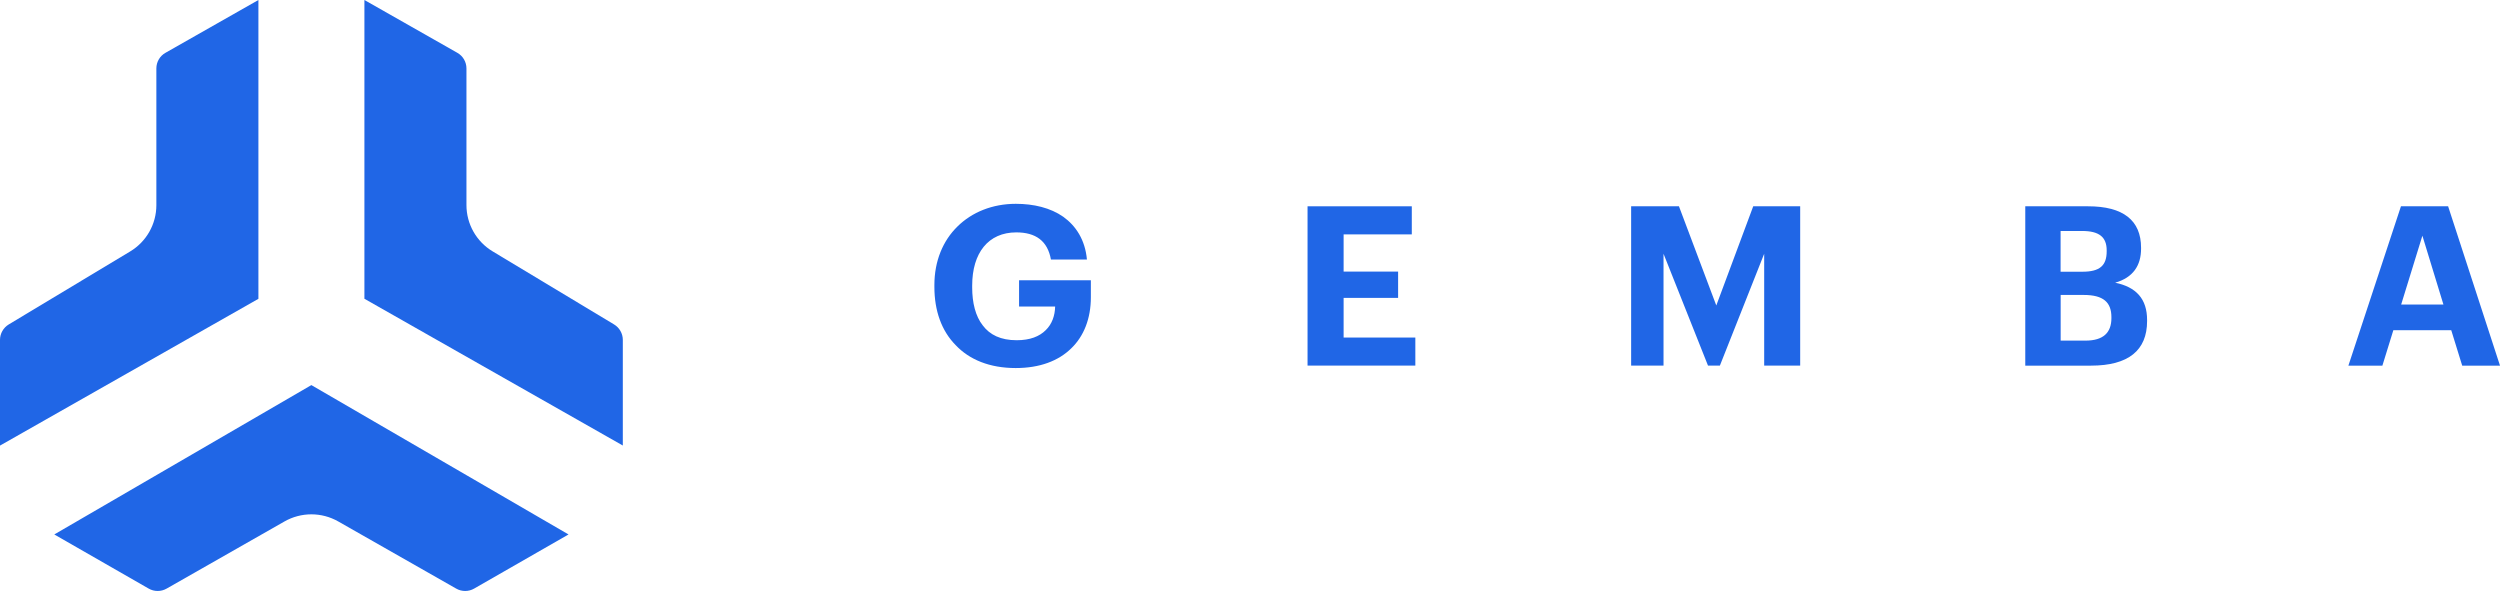 <svg width="110" height="26" viewBox="0 0 110 26" fill="none" xmlns="http://www.w3.org/2000/svg">
<g clip-path="url(#clip0)">
<path d="M11.37 0L7.282 2.323C7.032 2.463 6.88 2.727 6.88 3.011V9.027C6.88 9.862 6.442 10.635 5.725 11.065L0.385 14.275C0.147 14.419 0 14.677 0 14.955V19.606L11.37 13.148V0Z" fill="#2066E6"/>
<path d="M27.019 14.275L21.679 11.062C20.962 10.632 20.524 9.859 20.524 9.024V3.011C20.524 2.727 20.371 2.463 20.122 2.323L16.034 0V13.145L27.404 19.603V14.955C27.404 14.677 27.257 14.419 27.019 14.275Z" fill="#2066E6"/>
<path d="M2.389 23.516L6.542 25.898C6.786 26.038 7.088 26.038 7.332 25.898L12.516 22.945C13.251 22.526 14.15 22.526 14.885 22.945L20.072 25.898C20.316 26.038 20.618 26.038 20.862 25.898L25.015 23.516L13.7 16.944L2.389 23.516Z" fill="#2066E6"/>
<path d="M44.842 13.488H46.426C46.417 13.889 46.288 14.261 46.012 14.527C45.736 14.803 45.324 14.97 44.734 14.97C44.034 14.97 43.552 14.735 43.238 14.314C42.923 13.912 42.776 13.324 42.776 12.647V12.568C42.776 11.127 43.485 10.225 44.716 10.225C45.571 10.225 46.094 10.597 46.241 11.42H47.825C47.746 10.556 47.343 9.938 46.782 9.537C46.221 9.144 45.483 8.968 44.695 8.968C43.664 8.968 42.759 9.34 42.127 9.967C41.486 10.594 41.113 11.487 41.113 12.545V12.624C41.113 13.672 41.428 14.557 42.048 15.184C42.647 15.822 43.543 16.194 44.692 16.194C45.745 16.194 46.57 15.881 47.132 15.33C47.693 14.791 47.998 14.015 47.998 13.075V12.331H44.839V13.488H44.842Z" fill="#2066E6"/>
<path d="M59.119 13.107H61.517V11.95H59.119V10.313H62.119V9.077H57.532V16.086H62.275V14.852H59.119V13.107Z" fill="#2066E6"/>
<path d="M75.517 13.441L73.874 9.077H71.77V16.086H73.195V11.165L75.152 16.086H75.675L77.624 11.165V16.086H79.208V9.077H77.142L75.517 13.441Z" fill="#2066E6"/>
<path d="M93.067 12.439C93.855 12.214 94.207 11.684 94.207 10.94V10.901C94.207 9.695 93.42 9.077 91.877 9.077H89.112V16.088H92.003C93.646 16.088 94.472 15.421 94.472 14.126V14.088C94.475 13.145 93.984 12.627 93.067 12.439ZM90.669 10.163H91.612C92.359 10.163 92.694 10.427 92.694 11.016V11.054C92.694 11.681 92.4 11.956 91.621 11.956H90.666V10.163H90.669ZM92.902 13.997C92.902 14.636 92.547 14.987 91.762 14.987H90.669V12.978H91.683C92.55 12.978 92.902 13.3 92.902 13.959V13.997Z" fill="#2066E6"/>
<path d="M105.642 9.077L103.329 16.088H104.825L105.307 14.53H107.855L108.337 16.088H110L107.717 9.077H105.642ZM105.651 13.4L106.585 10.371L107.511 13.4H105.651Z" fill="#2066E6"/>
</g>
<defs>
<clipPath id="clip0">
<rect width="110" height="26" fill="white"/>
</clipPath>
</defs>
</svg>
